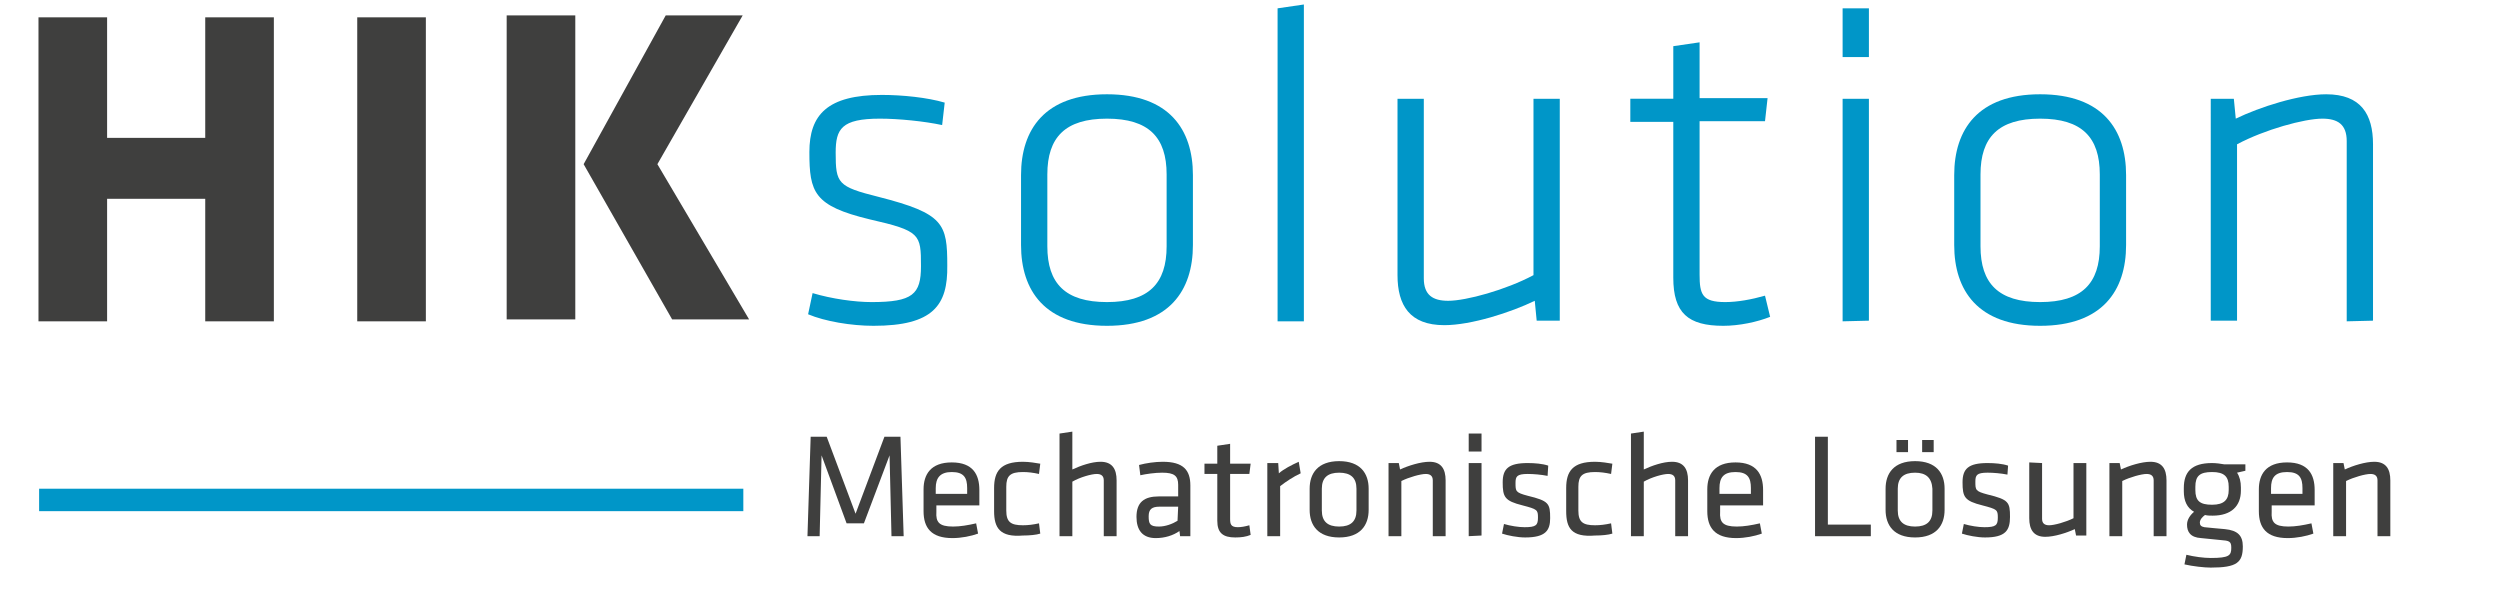 <?xml version="1.0" encoding="UTF-8"?>
<!-- Generator: Adobe Illustrator 24.3.0, SVG Export Plug-In . SVG Version: 6.00 Build 0)  -->
<svg xmlns="http://www.w3.org/2000/svg" xmlns:xlink="http://www.w3.org/1999/xlink" version="1.1" id="Ebene_1" x="0px" y="0px" viewBox="0 0 389.8 92.2" style="enable-background:new 0 0 389.8 92.2;" xml:space="preserve">
<style type="text/css">
	.st0{fill:#3F3F3E;}
	.st1{fill:#0096C8;}
	.st2{enable-background:new    ;}
</style>
<g>
	<path class="st0" d="M32,50.1V31H16.7v19.1H6V2.7h10.7v18.8H32V2.7h10.7v47.4C42.7,50.1,32,50.1,32,50.1z"></path>
	<path class="st0" d="M55.7,50.1V2.7h10.7v47.4C66.4,50.1,55.7,50.1,55.7,50.1z"></path>
	<path class="st0" d="M79,2.4h10.7v47.4H79V2.4z M91,25.6l12.8-23.2h12l-13.3,23.2l14.3,24.2h-12L91,25.6z"></path>
	<path class="st1" d="M136.2,50.8c-3.5,0-7.6-0.7-10.2-1.8l0.7-3.3c3,0.9,6.6,1.4,9.2,1.4c6.4,0,7.7-1.2,7.7-5.6c0-5-0.1-5.5-8-7.3   c-8.7-2.1-9.4-4.2-9.4-10.5c0-5.8,2.8-8.9,11.3-8.9c3.2,0,7.1,0.4,9.8,1.2l-0.4,3.5c-2.8-0.6-6.8-1-9.7-1c-6,0-6.9,1.6-6.9,5.3   c0,4.8,0.3,5.3,6.7,6.9c10.2,2.6,10.7,4.2,10.7,10.7C147.8,47.6,145.5,50.8,136.2,50.8z"></path>
	<path class="st1" d="M172.6,50.8c-9.7,0-13.4-5.5-13.4-12.6V27.3c0-7.1,3.7-12.6,13.4-12.6S186,20.2,186,27.3v10.9   C186,45.3,182.3,50.8,172.6,50.8z M181.9,27.2c0-5.8-2.8-8.7-9.3-8.7s-9.3,2.9-9.3,8.7v11.2c0,5.8,2.8,8.7,9.3,8.7s9.3-2.9,9.3-8.7   V27.2z"></path>
	<path class="st1" d="M199.2,50.1V1.3l4.1-0.6v49.4C203.3,50.1,199.2,50.1,199.2,50.1z"></path>
	<path class="st1" d="M222,15.4v28c0,2.6,1.4,3.5,3.8,3.5c2.8,0,9-1.7,13.3-4V15.4h4.1V50h-3.6l-0.3-3.1c-3.7,1.8-9.9,3.8-14.1,3.8   c-5.4,0-7.3-3.1-7.3-7.8V15.4H222z"></path>
	<path class="st1" d="M276,49.4c-2,0.8-4.8,1.4-7.3,1.4c-5.5,0-7.8-2-7.8-7.5V19h-6.7v-3.6h6.7V7.2l4.1-0.6v8.7h10.6l-0.4,3.6H265   v23.9c0,3.1,0.4,4.3,4,4.3c1.9,0,4.1-0.4,6.2-1L276,49.4z"></path>
	<path class="st1" d="M287.3,8.9V1.3h4.1v7.6H287.3z M287.3,50.1V15.4h4.1V50L287.3,50.1L287.3,50.1z"></path>
	<path class="st1" d="M318.1,50.8c-9.7,0-13.4-5.5-13.4-12.6V27.3c0-7.1,3.7-12.6,13.4-12.6c9.7,0,13.4,5.5,13.4,12.6v10.9   C331.5,45.3,327.8,50.8,318.1,50.8z M327.4,27.2c0-5.8-2.8-8.7-9.3-8.7s-9.3,2.9-9.3,8.7v11.2c0,5.8,2.8,8.7,9.3,8.7   s9.3-2.9,9.3-8.7V27.2z"></path>
	<path class="st1" d="M365.9,50.1V22c0-2.6-1.4-3.5-3.8-3.5c-2.8,0-9,1.7-13.3,4V50h-4.1V15.4h3.6l0.3,3.1c3.7-1.8,9.9-3.8,14.1-3.8   c5.4,0,7.3,3.1,7.3,7.8V50L365.9,50.1L365.9,50.1z"></path>
</g>
<rect x="6.1" y="76.2" class="st1" width="109.8" height="3.5"></rect>
<g>
	<g class="st2">
		<path class="st0" d="M128.1,71l-0.3,12.6h-1.9l0.5-15.5h2.5l4.5,12l4.5-12h2.5l0.5,15.5H139L138.7,71l-4,10.6H132L128.1,71z"></path>
		<path class="st0" d="M148.6,82.1c1.1,0,2.3-0.2,3.6-0.5l0.3,1.6c-1.1,0.4-2.6,0.7-4,0.7c-3.3,0-4.5-1.6-4.5-4.2v-3.4    c0-2.3,1.1-4.2,4.4-4.2c3.3,0,4.3,1.9,4.3,4.3v2.4H146v1C145.9,81.4,146.4,82.1,148.6,82.1z M145.9,77h4.9v-0.9    c0-1.6-0.5-2.5-2.4-2.5c-1.8,0-2.5,0.9-2.5,2.5V77z"></path>
		<path class="st0" d="M155,79.7v-3.6c0-2.6,1-4.1,4.5-4.1c1,0,2.1,0.2,2.7,0.3l-0.2,1.6c-0.9-0.2-1.7-0.3-2.5-0.3    c-2,0-2.6,0.6-2.6,2.3v3.7c0,1.8,0.7,2.3,2.6,2.3c0.8,0,1.6-0.1,2.5-0.3l0.2,1.6c-0.6,0.2-1.7,0.3-2.7,0.3    C155.9,83.8,155,82.3,155,79.7z"></path>
		<path class="st0" d="M172.1,83.6v-8.7c0-0.7-0.4-1-1.1-1c-0.8,0-2.6,0.5-3.8,1.2v8.5h-2v-16l2-0.3v5.9c1.3-0.6,3-1.2,4.4-1.2    c1.8,0,2.5,1.1,2.5,2.9v8.7H172.1z"></path>
		<path class="st0" d="M185.6,83.6H184l-0.1-0.8c-1,0.7-2.3,1.1-3.7,1.1c-2.1,0-3-1.3-3-3.3c0-2.3,1.2-3.2,3.5-3.2h3v-1.8    c0-1.4-0.6-1.9-2.5-1.9c-1.1,0-2.5,0.2-3.4,0.4l-0.2-1.6c1.1-0.3,2.5-0.5,3.7-0.5c3.2,0,4.3,1.3,4.3,3.7V83.6z M183.7,79h-2.9    c-1.2,0-1.7,0.4-1.7,1.5c0,1.2,0.2,1.6,1.6,1.6c1,0,2.1-0.4,2.9-0.9L183.7,79L183.7,79z"></path>
		<path class="st0" d="M195,83.4c-0.7,0.3-1.5,0.4-2.4,0.4c-1.9,0-2.8-0.7-2.8-2.6v-7.3h-2v-1.6h2v-2.8l2-0.3v3.1h3.2l-0.2,1.6h-3v7    c0,0.8,0.1,1.3,1.2,1.3c0.5,0,1.1-0.1,1.8-0.3L195,83.4z"></path>
		<path class="st0" d="M202.8,73.8c-1.1,0.5-2.3,1.3-3.2,2v7.8h-2V72.2h1.7l0.1,1.6c0.8-0.7,2-1.3,3.1-1.8L202.8,73.8z"></path>
		<path class="st0" d="M208.8,83.8c-3.3,0-4.6-1.9-4.6-4.3v-3.3c0-2.4,1.3-4.3,4.6-4.3s4.6,1.9,4.6,4.3v3.3    C213.4,81.9,212.1,83.8,208.8,83.8z M208.8,73.7c-1.8,0-2.7,0.8-2.7,2.5v3.4c0,1.7,0.9,2.5,2.7,2.5s2.7-0.8,2.7-2.5v-3.4    C211.5,74.5,210.6,73.7,208.8,73.7z"></path>
		<path class="st0" d="M223.4,83.6v-8.7c0-0.7-0.4-1-1.1-1c-0.8,0-2.6,0.5-3.8,1.1v8.6h-2V72.2h1.6l0.2,1c1.3-0.6,3.2-1.2,4.6-1.2    c1.8,0,2.5,1.1,2.5,2.9v8.7H223.4z"></path>
		<path class="st0" d="M229,70.4v-2.8h2v2.8H229z M229,83.6V72.2h2v11.3L229,83.6L229,83.6z"></path>
		<path class="st0" d="M237.8,83.8c-1.2,0-2.7-0.3-3.6-0.6l0.3-1.5c1,0.3,2.3,0.5,3.2,0.5c1.8,0,2.1-0.3,2.1-1.5s-0.1-1.3-2.4-1.9    c-2.8-0.7-3.1-1.3-3.1-3.6c0-2.1,0.9-3,3.9-3c1.1,0,2.3,0.1,3.2,0.4l-0.1,1.6c-1-0.2-2.2-0.3-3.1-0.3c-1.7,0-1.9,0.4-1.9,1.4    c0,1.3,0,1.5,1.9,2c3.3,0.8,3.5,1.2,3.5,3.5C241.7,82.7,241,83.8,237.8,83.8z"></path>
		<path class="st0" d="M244.2,79.7v-3.6c0-2.6,1-4.1,4.5-4.1c1,0,2.1,0.2,2.7,0.3l-0.2,1.6c-0.9-0.2-1.7-0.3-2.5-0.3    c-2,0-2.6,0.6-2.6,2.3v3.7c0,1.8,0.7,2.3,2.6,2.3c0.8,0,1.6-0.1,2.5-0.3l0.2,1.6c-0.6,0.2-1.7,0.3-2.7,0.3    C245,83.8,244.2,82.3,244.2,79.7z"></path>
		<path class="st0" d="M261.2,83.6v-8.7c0-0.7-0.4-1-1.1-1c-0.8,0-2.6,0.5-3.8,1.2v8.5h-2v-16l2-0.3v5.9c1.3-0.6,3-1.2,4.4-1.2    c1.8,0,2.5,1.1,2.5,2.9v8.7H261.2z"></path>
		<path class="st0" d="M270.8,82.1c1.1,0,2.3-0.2,3.6-0.5l0.3,1.6c-1.1,0.4-2.6,0.7-4,0.7c-3.3,0-4.5-1.6-4.5-4.2v-3.4    c0-2.3,1.1-4.2,4.4-4.2s4.3,1.9,4.3,4.3v2.4h-6.7v1C268.1,81.4,268.6,82.1,270.8,82.1z M268.1,77h4.9v-0.9c0-1.6-0.5-2.5-2.4-2.5    s-2.5,0.9-2.5,2.5V77z"></path>
		<path class="st0" d="M285,81.8h6.7v1.8H283V68.1h2V81.8z"></path>
		<path class="st0" d="M298.6,83.8c-3.3,0-4.6-1.9-4.6-4.3v-3.3c0-2.4,1.3-4.3,4.6-4.3c3.3,0,4.6,1.9,4.6,4.3v3.3    C303.2,81.9,301.9,83.8,298.6,83.8z M295.7,68.6h1.8v1.9h-1.8V68.6z M298.6,73.7c-1.8,0-2.7,0.8-2.7,2.5v3.4    c0,1.7,0.9,2.5,2.7,2.5s2.7-0.8,2.7-2.5v-3.4C301.2,74.5,300.3,73.7,298.6,73.7z M299.7,68.6h1.8v1.9h-1.8V68.6z"></path>
		<path class="st0" d="M309.5,83.8c-1.2,0-2.7-0.3-3.6-0.6l0.3-1.5c1,0.3,2.3,0.5,3.2,0.5c1.8,0,2.1-0.3,2.1-1.5s-0.1-1.3-2.4-1.9    c-2.8-0.7-3.1-1.3-3.1-3.6c0-2.1,0.9-3,3.9-3c1.1,0,2.3,0.1,3.2,0.4L313,74c-1-0.2-2.2-0.3-3.1-0.3c-1.7,0-1.9,0.4-1.9,1.4    c0,1.3,0,1.5,1.9,2c3.3,0.8,3.5,1.2,3.5,3.5C313.4,82.7,312.7,83.8,309.5,83.8z"></path>
		<path class="st0" d="M318.4,72.2v8.7c0,0.7,0.4,1,1.1,1c0.8,0,2.6-0.5,3.8-1.1v-8.6h2v11.3h-1.6l-0.2-1c-1.3,0.6-3.2,1.2-4.6,1.2    c-1.8,0-2.5-1.1-2.5-2.9v-8.7L318.4,72.2L318.4,72.2z"></path>
		<path class="st0" d="M335.8,83.6v-8.7c0-0.7-0.4-1-1.1-1c-0.8,0-2.6,0.5-3.8,1.1v8.6h-2V72.2h1.6l0.2,1c1.3-0.6,3.2-1.2,4.6-1.2    c1.8,0,2.5,1.1,2.5,2.9v8.7H335.8z"></path>
		<path class="st0" d="M350.1,73.4l-1.3,0.3c0.4,0.6,0.6,1.4,0.6,2.3v0.5c0,2.4-1.5,3.9-4.4,3.9c-0.4,0-0.8,0-1.2-0.1    c-0.4,0.3-0.8,0.7-0.8,1.2c0,0.4,0.2,0.6,0.7,0.7c1.2,0.1,1.8,0.2,3.2,0.3c2,0.2,2.8,1,2.8,2.7c0,2.5-0.9,3.3-5,3.3    c-1,0-2.8-0.2-4.1-0.5l0.3-1.5c1.2,0.3,2.7,0.5,3.8,0.5c2.9,0,3.2-0.4,3.2-1.6c0-1-0.3-1.1-1.7-1.2c-1.3-0.1-1.7-0.2-3-0.3    c-1.7-0.1-2.2-1-2.2-2.1c0-0.8,0.5-1.5,1.1-2c-1.1-0.6-1.6-1.7-1.6-3.2v-0.5c0-2.5,1.2-3.9,4.4-3.9c0.6,0,1.4,0.1,1.9,0.2h3.3    L350.1,73.4L350.1,73.4z M344.9,73.6c-1.9,0-2.6,0.6-2.6,2.3v0.5c0,1.7,0.7,2.3,2.6,2.3s2.6-0.8,2.6-2.3v-0.5    C347.5,74.3,346.8,73.6,344.9,73.6z"></path>
		<path class="st0" d="M356.8,82.1c1.1,0,2.3-0.2,3.6-0.5l0.3,1.6c-1.1,0.4-2.6,0.7-4,0.7c-3.3,0-4.5-1.6-4.5-4.2v-3.4    c0-2.3,1.1-4.2,4.4-4.2s4.3,1.9,4.3,4.3v2.4h-6.7v1C354.1,81.4,354.6,82.1,356.8,82.1z M354.1,77h4.9v-0.9c0-1.6-0.5-2.5-2.4-2.5    s-2.5,0.9-2.5,2.5V77z"></path>
		<path class="st0" d="M370.7,83.6v-8.7c0-0.7-0.4-1-1.1-1c-0.8,0-2.6,0.5-3.8,1.1v8.6h-2V72.2h1.6l0.2,1c1.3-0.6,3.2-1.2,4.6-1.2    c1.8,0,2.5,1.1,2.5,2.9v8.7H370.7z"></path>
	</g>
</g>
</svg>
